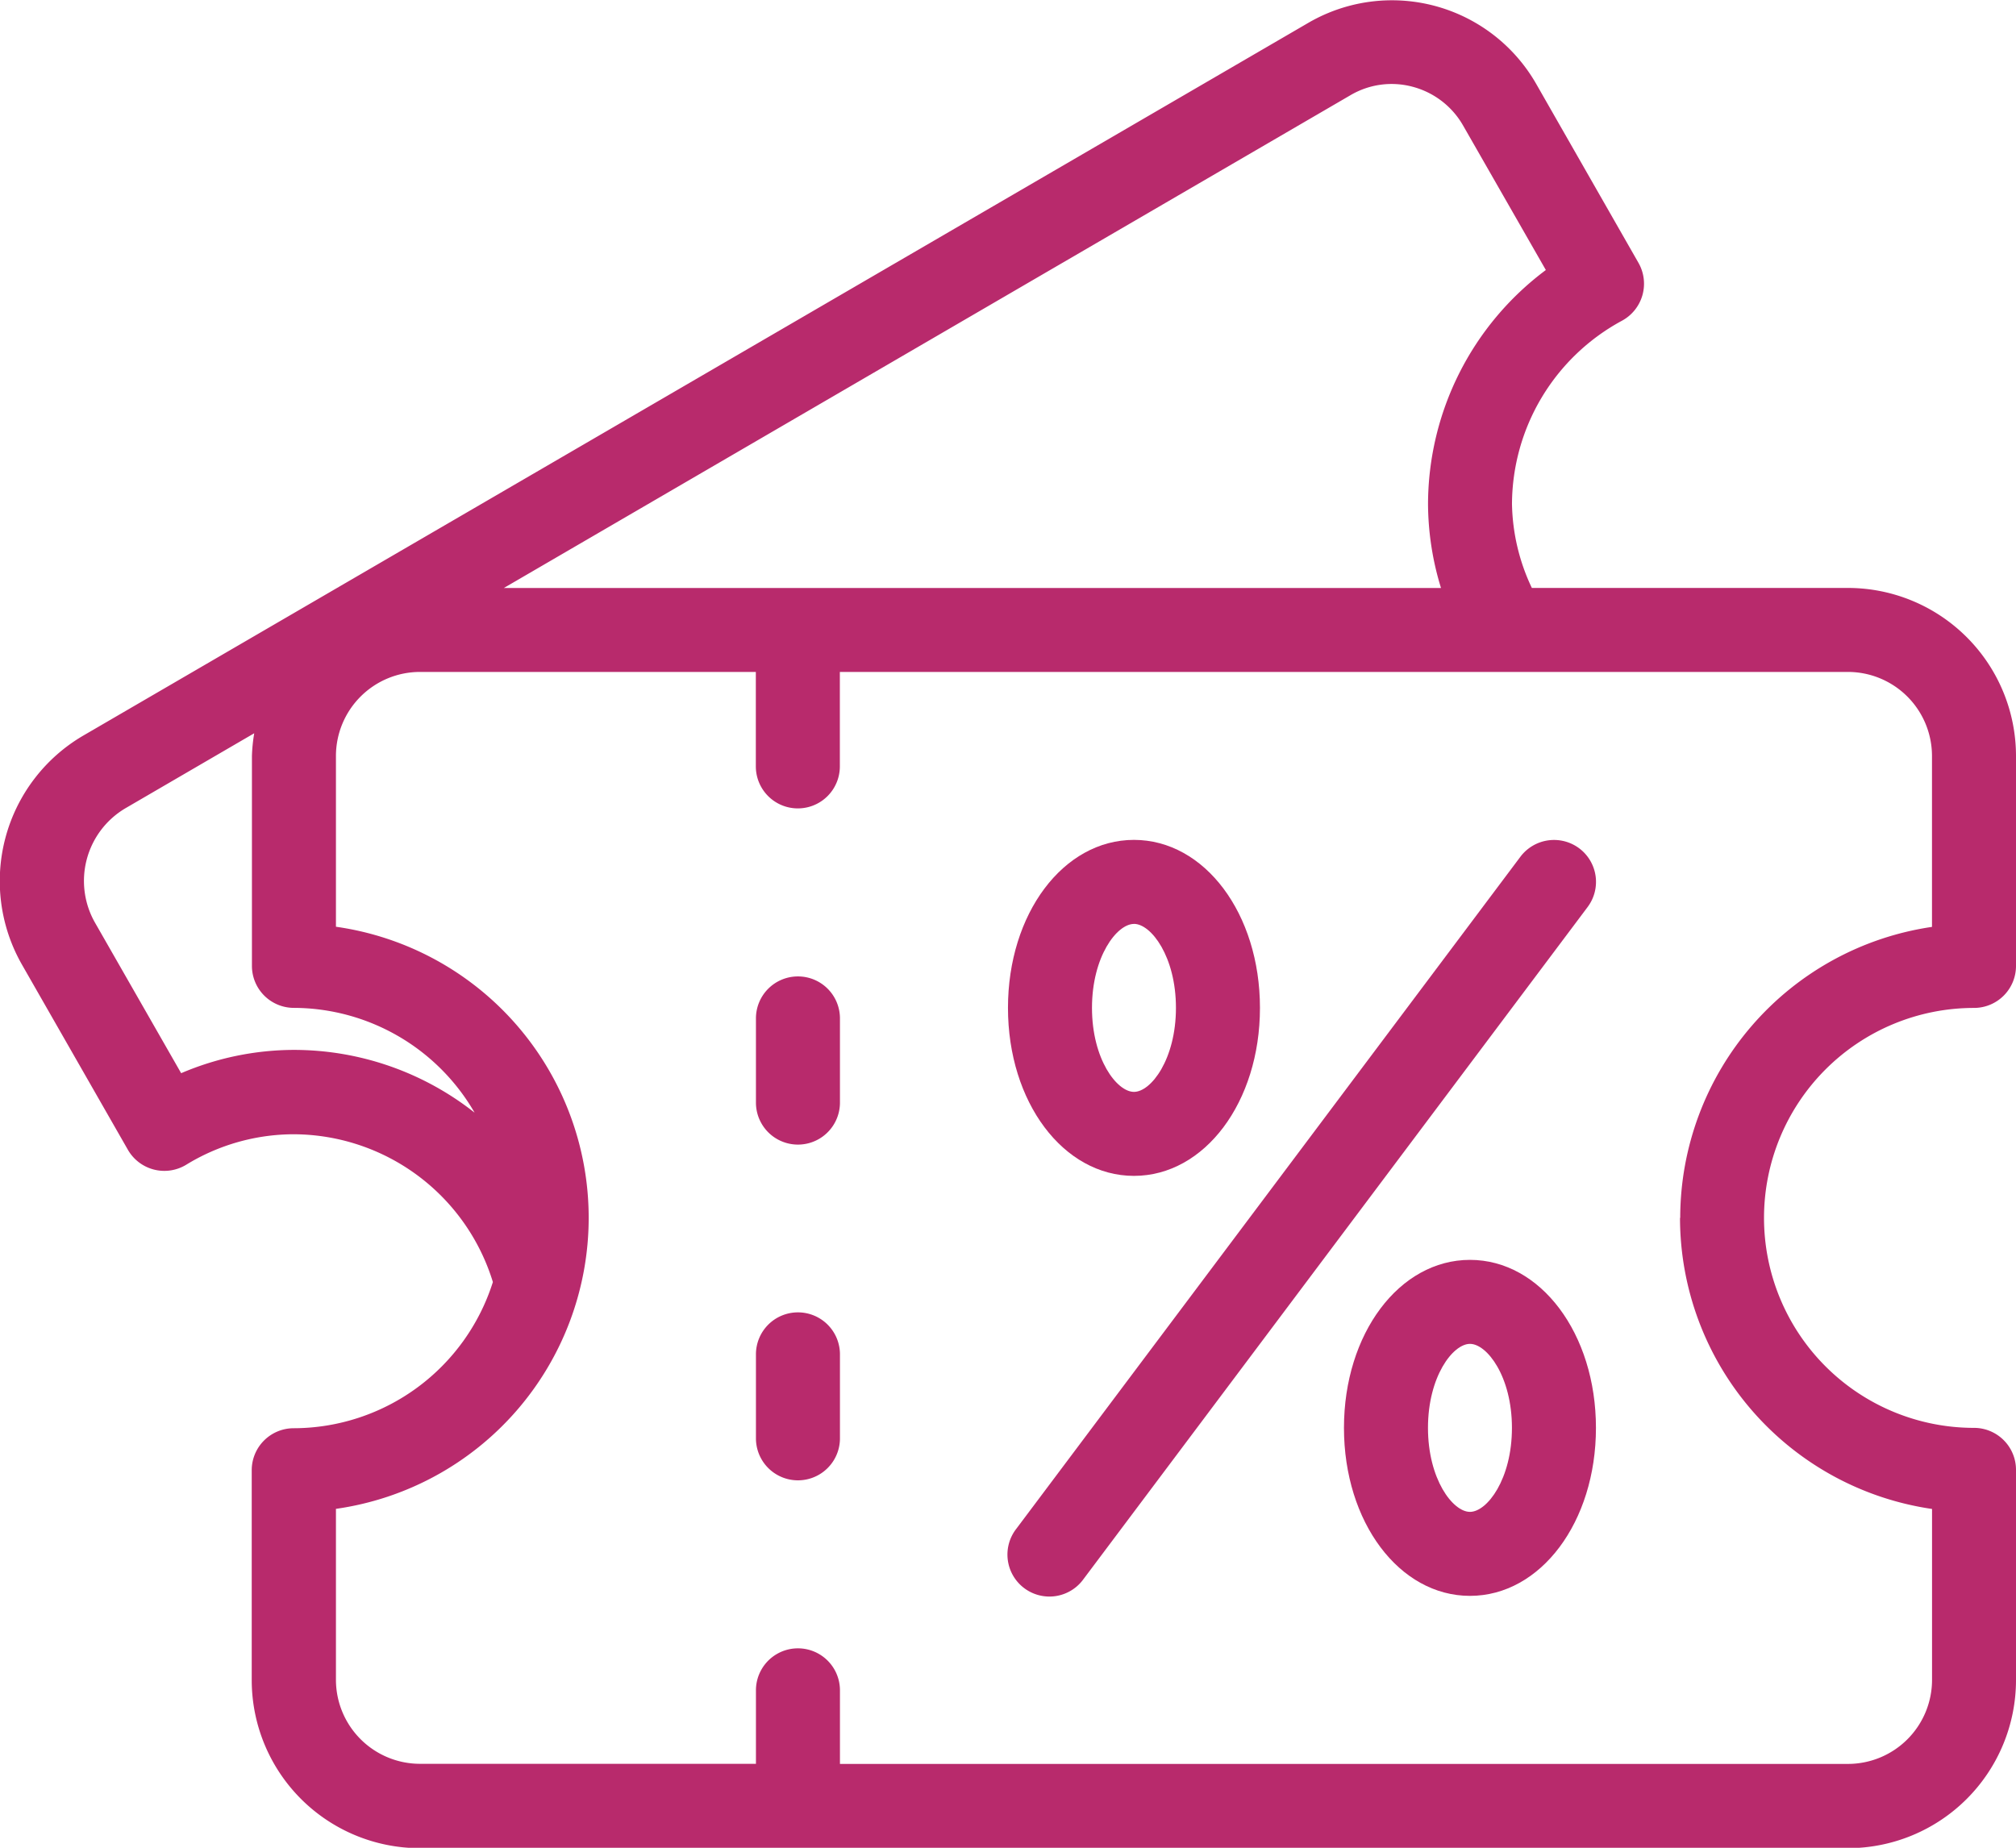 <svg xmlns="http://www.w3.org/2000/svg" viewBox="0 0 39.475 36.187">
  <defs>
    <style>
      .cls-1 {
        fill: #b82a6c;
      }
    </style>
  </defs>
  <g id="icon-discount" transform="translate(0 -21.321)">
    <g id="Group_805" data-name="Group 805" transform="translate(0 21.321)">
      <g id="Group_804" data-name="Group 804" transform="translate(0 0)">
        <path id="Path_12825" data-name="Path 12825" class="cls-1" d="M38.653,41.06a.822.822,0,0,0,.822-.822V36.125a3.293,3.293,0,0,0-3.29-3.29h-6.19a3.981,3.981,0,0,1-.389-1.645A4.1,4.1,0,0,1,31.763,27.6a.824.824,0,0,0,.32-1.131l-2-3.5a3.255,3.255,0,0,0-4.466-1.2L1.63,35.727a3.3,3.3,0,0,0-1.2,4.485l2.072,3.622a.823.823,0,0,0,1.139.3,4.042,4.042,0,0,1,2.11-.6,4.094,4.094,0,0,1,3.9,2.894,4.1,4.1,0,0,1-3.9,2.863.822.822,0,0,0-.822.822v4.112a3.293,3.293,0,0,0,3.29,3.29H36.185a3.293,3.293,0,0,0,3.29-3.29V50.106a.822.822,0,0,0-.822-.822,4.112,4.112,0,0,1,0-8.224ZM26.442,23.186a1.588,1.588,0,0,1,1.222-.165,1.613,1.613,0,0,1,.988.764l1.617,2.824a5.735,5.735,0,0,0-2.307,4.582,5.655,5.655,0,0,0,.254,1.645H9.866ZM5.756,41.882a5.645,5.645,0,0,0-2.209.456L1.863,39.395a1.653,1.653,0,0,1,.594-2.246l2.521-1.468a3.25,3.25,0,0,0-.045.444v4.112a.822.822,0,0,0,.822.822,4.1,4.1,0,0,1,3.538,2.052A5.712,5.712,0,0,0,5.756,41.882Zm27.14,3.29a5.766,5.766,0,0,0,4.935,5.7v3.348a1.647,1.647,0,0,1-1.645,1.645H16.447V54.424a.822.822,0,0,0-1.645,0v1.439H8.223a1.647,1.647,0,0,1-1.645-1.645V50.87a5.757,5.757,0,0,0,0-11.4V36.125A1.647,1.647,0,0,1,8.223,34.48H14.8v1.85a.822.822,0,1,0,1.645,0V34.48H36.185a1.647,1.647,0,0,1,1.645,1.645v3.348A5.766,5.766,0,0,0,32.9,45.172Z" transform="translate(0 -21.321)"/>
        <path id="Path_12826" data-name="Path 12826" class="cls-1" d="M192.805,269.329a.822.822,0,0,0-.822.822V271.8a.822.822,0,1,0,1.645,0v-1.645A.822.822,0,0,0,192.805,269.329Z" transform="translate(-177.181 -250.207)"/>
        <path id="Path_12827" data-name="Path 12827" class="cls-1" d="M192.805,354.662a.822.822,0,0,0-.822.822v1.645a.822.822,0,1,0,1.645,0v-1.645A.822.822,0,0,0,192.805,354.662Z" transform="translate(-177.181 -328.961)"/>
        <path id="Path_12828" data-name="Path 12828" class="cls-1" d="M267.166,234.84a.824.824,0,0,0-1.151.165l-9.869,13.159a.822.822,0,1,0,1.315.986l9.869-13.159A.821.821,0,0,0,267.166,234.84Z" transform="translate(-236.244 -218.227)"/>
        <path id="Path_12829" data-name="Path 12829" class="cls-1" d="M258.451,241.241c1.384,0,2.467-1.445,2.467-3.29s-1.083-3.29-2.467-3.29-2.467,1.445-2.467,3.29S257.067,241.241,258.451,241.241Zm0-4.935c.336,0,.822.641.822,1.645s-.487,1.645-.822,1.645-.822-.641-.822-1.645S258.116,236.307,258.451,236.307Z" transform="translate(-236.247 -218.213)"/>
        <path id="Path_12830" data-name="Path 12830" class="cls-1" d="M343.784,341.329c-1.384,0-2.467,1.445-2.467,3.29s1.083,3.29,2.467,3.29,2.467-1.445,2.467-3.29S345.168,341.329,343.784,341.329Zm0,4.935c-.336,0-.822-.641-.822-1.645s.487-1.645.822-1.645.822.641.822,1.645S344.12,346.264,343.784,346.264Z" transform="translate(-315.001 -316.656)"/>
      </g>
    </g>
  </g>
</svg>

